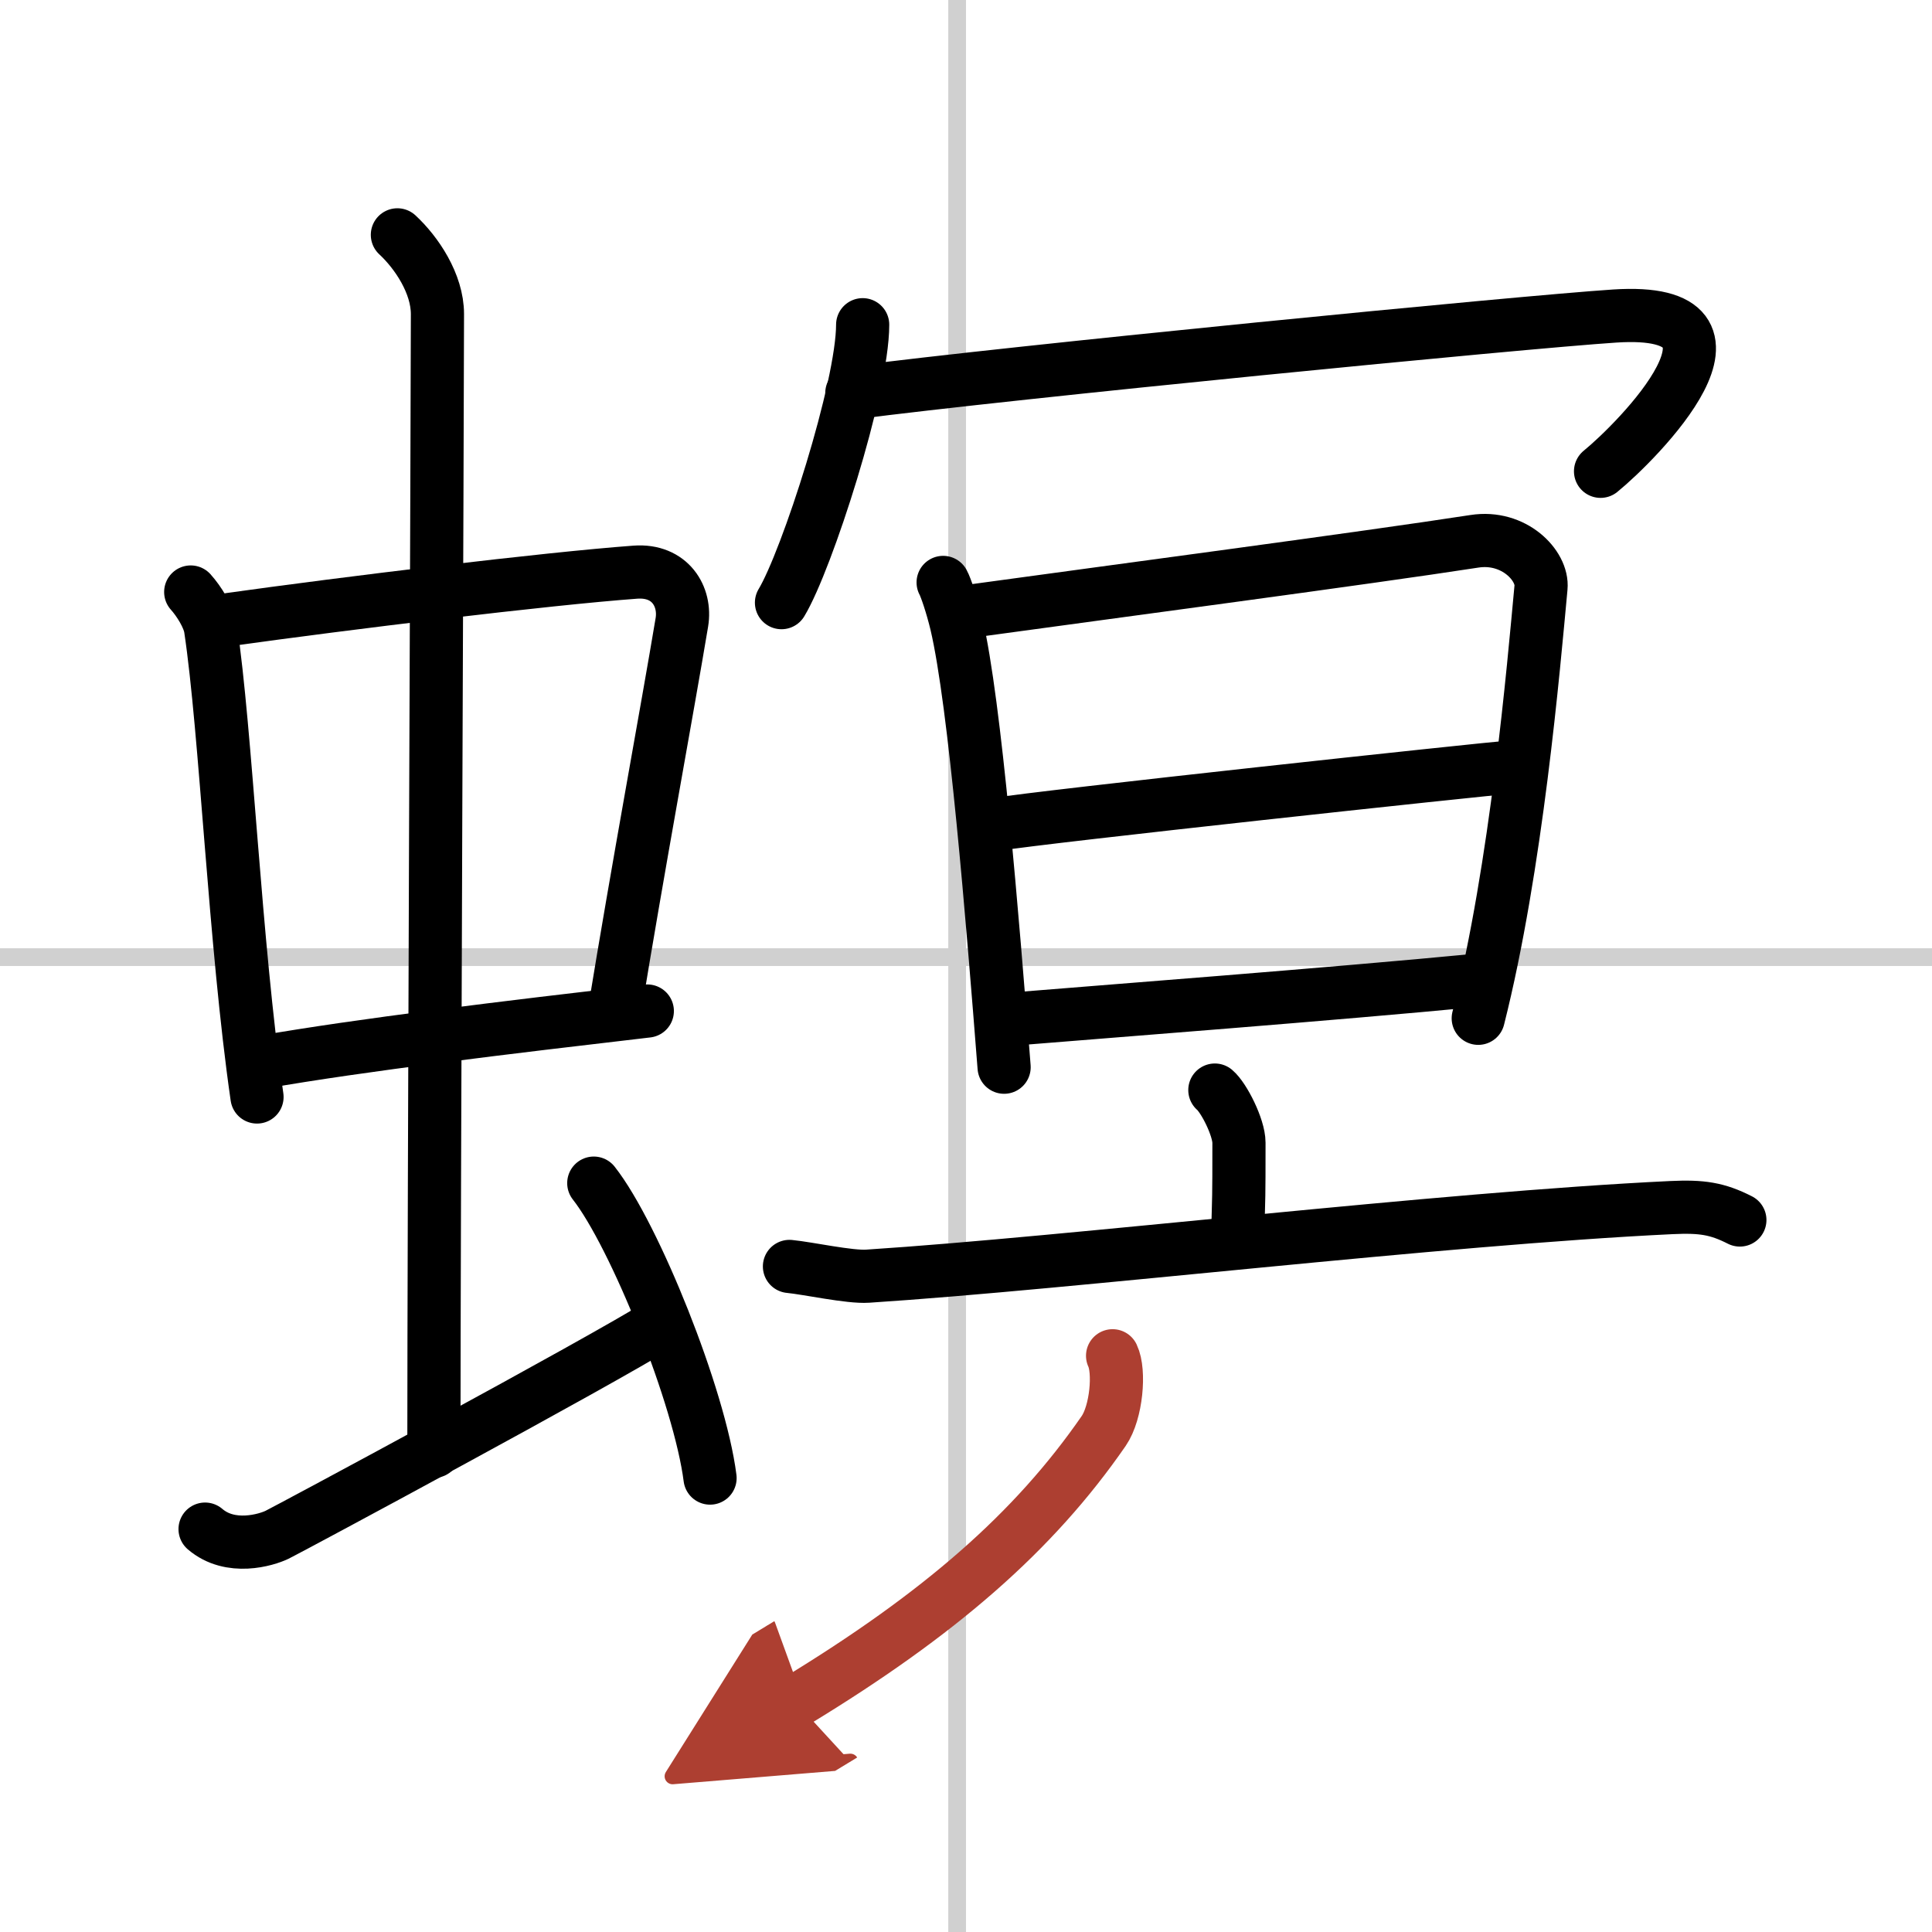<svg width="400" height="400" viewBox="0 0 109 109" xmlns="http://www.w3.org/2000/svg"><defs><marker id="a" markerWidth="4" orient="auto" refX="1" refY="5" viewBox="0 0 10 10"><polyline points="0 0 10 5 0 10 1 5" fill="#ad3f31" stroke="#ad3f31"/></marker></defs><g fill="none" stroke="#000" stroke-linecap="round" stroke-linejoin="round" stroke-width="3"><rect width="100%" height="100%" fill="#fff" stroke="#fff"/><line x1="54" x2="54" y2="109" stroke="#d0d0d0" stroke-width="1"/><line x2="109" y1="54" y2="54" stroke="#d0d0d0" stroke-width="1"/><path d="m10.76 33.4c0.46 0.51 1.02 1.4 1.12 2.06 0.87 5.79 1.37 17.79 2.62 26.43"/><path d="m12.72 34.98c6.93-0.97 18.11-2.33 23.13-2.7 1.96-0.14 2.86 1.38 2.62 2.83-0.83 4.98-2.48 13.84-3.83 22.12"/><path d="m14.76 59.93c5.58-0.98 13.96-1.98 21.76-2.89"/><path d="m22.42 13.25c1.08 1 2.26 2.75 2.26 4.47 0 4.78-0.2 50.78-0.2 64.16"/><path d="m11.57 86.27c1.43 1.23 3.46 0.61 4.06 0.32s18.04-9.65 21.76-11.97"/><path d="m33.5 66.75c2.31 2.94 5.98 12.08 6.56 16.64"/><path d="m48.67 18.32c0 3.55-3.15 13.31-4.58 15.68"/><path d="m48.06 22.17c8.94-1.17 37.83-4 43.04-4.34 8.91-0.58 1.23 7.11-0.8 8.76"/><path d="m53.21 32.86c0.15 0.27 0.5 1.3 0.75 2.34 1.05 4.46 2.04 16.69 2.69 25.01"/><path d="m54.68 34.49c8.15-1.12 22.42-3.01 28.5-3.95 2.24-0.35 3.88 1.38 3.76 2.61-0.42 4.5-1.38 15.75-3.54 24.3"/><path d="m56.2 46.51c2.66-0.44 27.1-3.08 29.3-3.26"/><path d="m56.69 57.53c5.87-0.48 18.47-1.44 26.57-2.22"/><path d="m68.54 61.5c0.51 0.43 1.36 2.11 1.36 2.97 0 3.42-0.01 2.76-0.07 5.21"/><path d="m44.54 71.45c1.04 0.1 3.4 0.62 4.41 0.55 11.55-0.75 32.3-3.25 45.35-3.87 1.71-0.08 2.58 0.05 3.86 0.7"/><path d="m62.77 76.49c0.42 0.88 0.22 3.19-0.5 4.24-3.93 5.69-9.25 10.33-17.4 15.28" marker-end="url(#a)" stroke="#ad3f31"/></g></svg>
